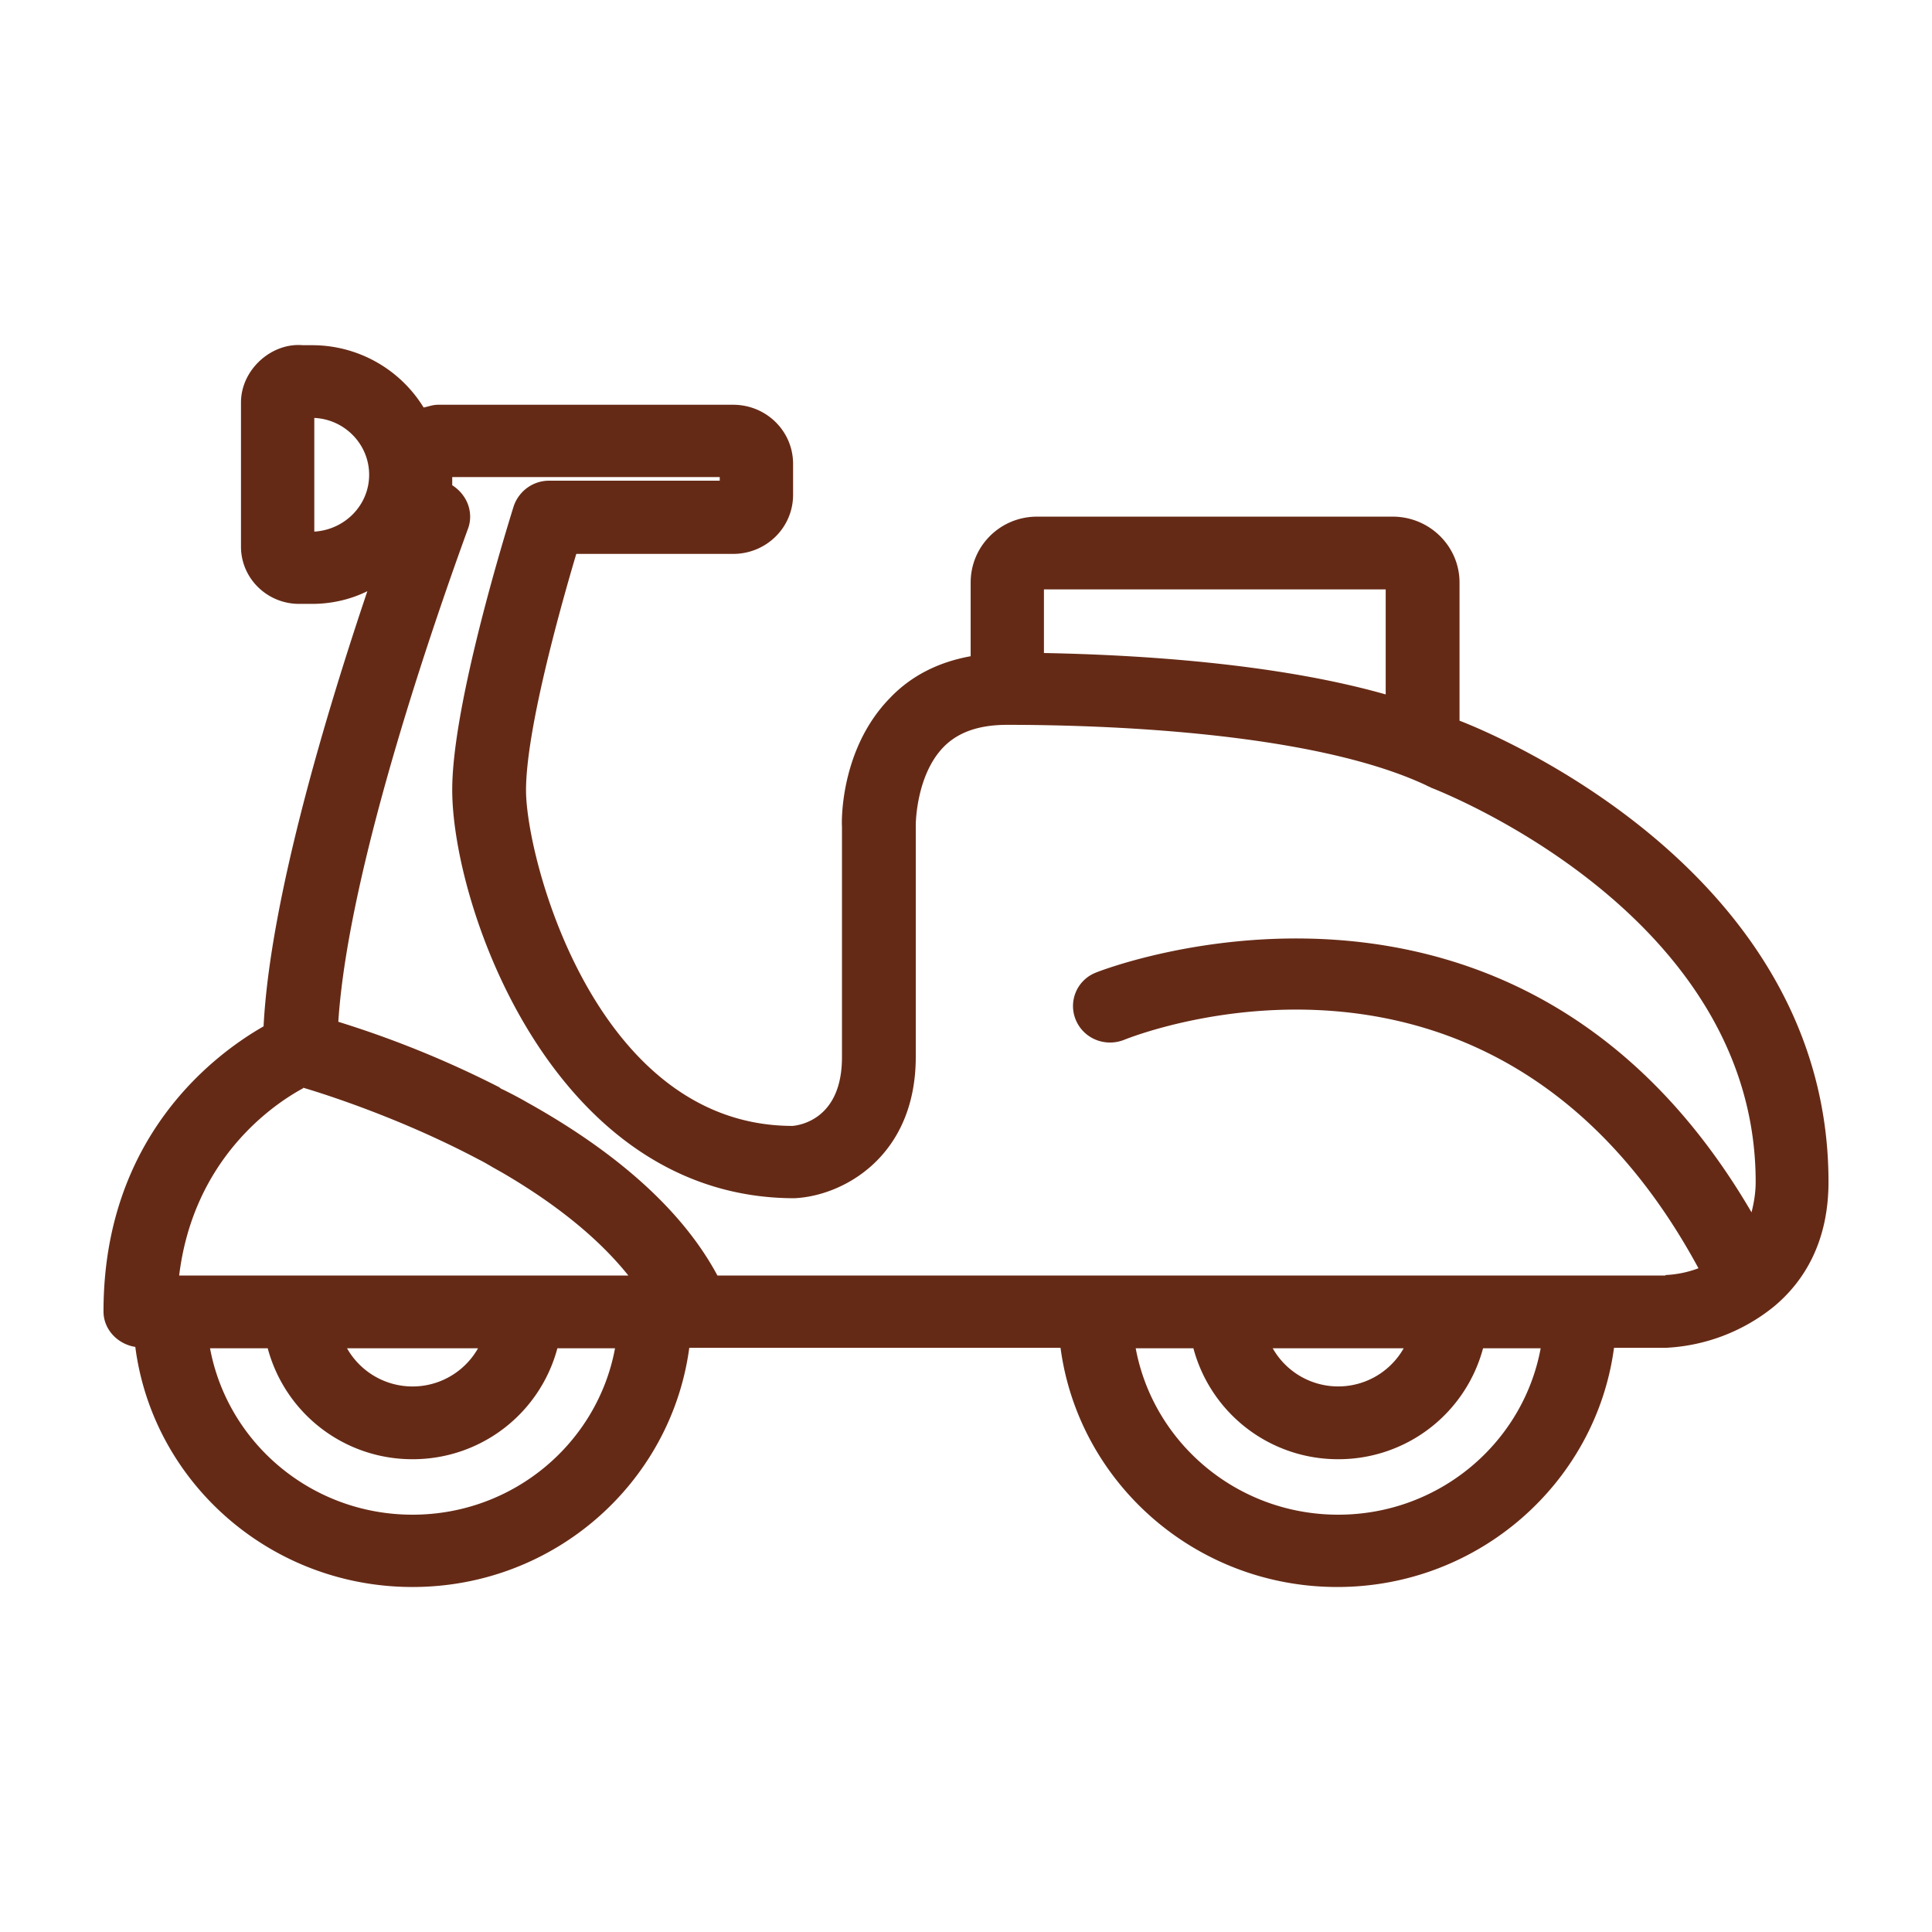 <svg xmlns="http://www.w3.org/2000/svg" fill="none" height="56" width="56"><path fill="#652A16" d="M42.305 20.892v-4.007c0-1.054-.87-1.91-1.939-1.91H30.06c-1.07 0-1.925.856-1.925 1.91v2.136c-.936.17-1.725.566-2.34 1.212-1.43 1.463-1.404 3.546-1.39 3.73v6.682c0 1.74-1.15 1.964-1.43 1.99-5.71 0-7.728-7.75-7.728-9.726 0-1.7.936-5.101 1.457-6.854h4.546c.962 0 1.738-.764 1.738-1.713v-.897c0-.949-.776-1.713-1.738-1.713h-8.556c-.147 0-.281.053-.415.08a3.79 3.79 0 0 0-3.235-1.806h-.268c-.909-.08-1.791.711-1.791 1.66v4.178c0 .923.762 1.66 1.684 1.66h.375c.575 0 1.123-.13 1.604-.368-1.163 3.453-2.82 8.91-3.008 12.613C6.235 30.553 3 32.94 3 38.013c0 .527.414.949.922 1.028C4.43 42.969 7.84 46 11.957 46c4.118 0 7.5-3.031 8.022-6.933H30.74C31.262 42.982 34.658 46 38.762 46c4.104 0 7.5-3.031 8.021-6.933h1.498a5.389 5.389 0 0 0 3.142-1.2c.882-.737 1.577-1.884 1.577-3.61 0-9.002-9.72-12.996-10.722-13.378l.027.013Zm-2.14-3.809v3.045c-3.154-.896-7.111-1.147-9.906-1.2v-1.845h9.907ZM9.11 15.396v-3.282c.882.04 1.59.765 1.59 1.648 0 .883-.708 1.595-1.59 1.647v-.013Zm-.321 16.132c.842.25 2.954.95 5.093 2.083.134.066.268.145.401.224l.281.158c1.377.804 2.7 1.792 3.65 2.979H5.193c.414-3.4 2.74-4.97 3.596-5.43v-.014Zm5.067 7.553a2.182 2.182 0 0 1-3.797 0h3.797Zm-1.899 4.823c-2.928 0-5.36-2.082-5.869-4.824H7.76a4.334 4.334 0 0 0 4.198 3.216 4.334 4.334 0 0 0 4.198-3.215h1.671c-.508 2.74-2.941 4.823-5.869 4.823Zm26.832 0c-2.928 0-5.361-2.082-5.87-4.824h1.672a4.334 4.334 0 0 0 4.198 3.216 4.334 4.334 0 0 0 4.198-3.215h1.67c-.507 2.74-2.94 4.823-5.868 4.823ZM36.89 39.08h3.797a2.182 2.182 0 0 1-3.797 0Zm11.39-2.108H20.795c-1.15-2.149-3.342-3.81-5.521-5.022-.227-.132-.455-.25-.695-.369a.291.291 0 0 1-.107-.066 29.444 29.444 0 0 0-4.666-1.898c.294-4.56 2.928-12.007 3.757-14.287.106-.277.08-.593-.067-.857a1.144 1.144 0 0 0-.388-.408v-.237h7.754v.105h-4.947c-.467 0-.882.303-1.029.751-.535 1.727-1.778 5.997-1.778 8.211 0 3.375 2.928 11.836 9.92 11.836 1.417-.066 3.516-1.212 3.516-4.099V23.91s0-1.41.789-2.24c.427-.448 1.042-.66 1.858-.66h.027c2.553 0 8.756.172 12.125 1.754.04.026.094.04.134.066.093.04 9.412 3.585 9.412 11.427 0 .33-.054.62-.12.883-6.859-11.744-18.891-6.999-19.011-6.946a1.04 1.04 0 0 0-.575 1.37c.227.54.842.791 1.39.58.455-.184 10.802-4.204 16.658 6.617a3.11 3.11 0 0 1-.963.197l.014.014Z"></path></svg>